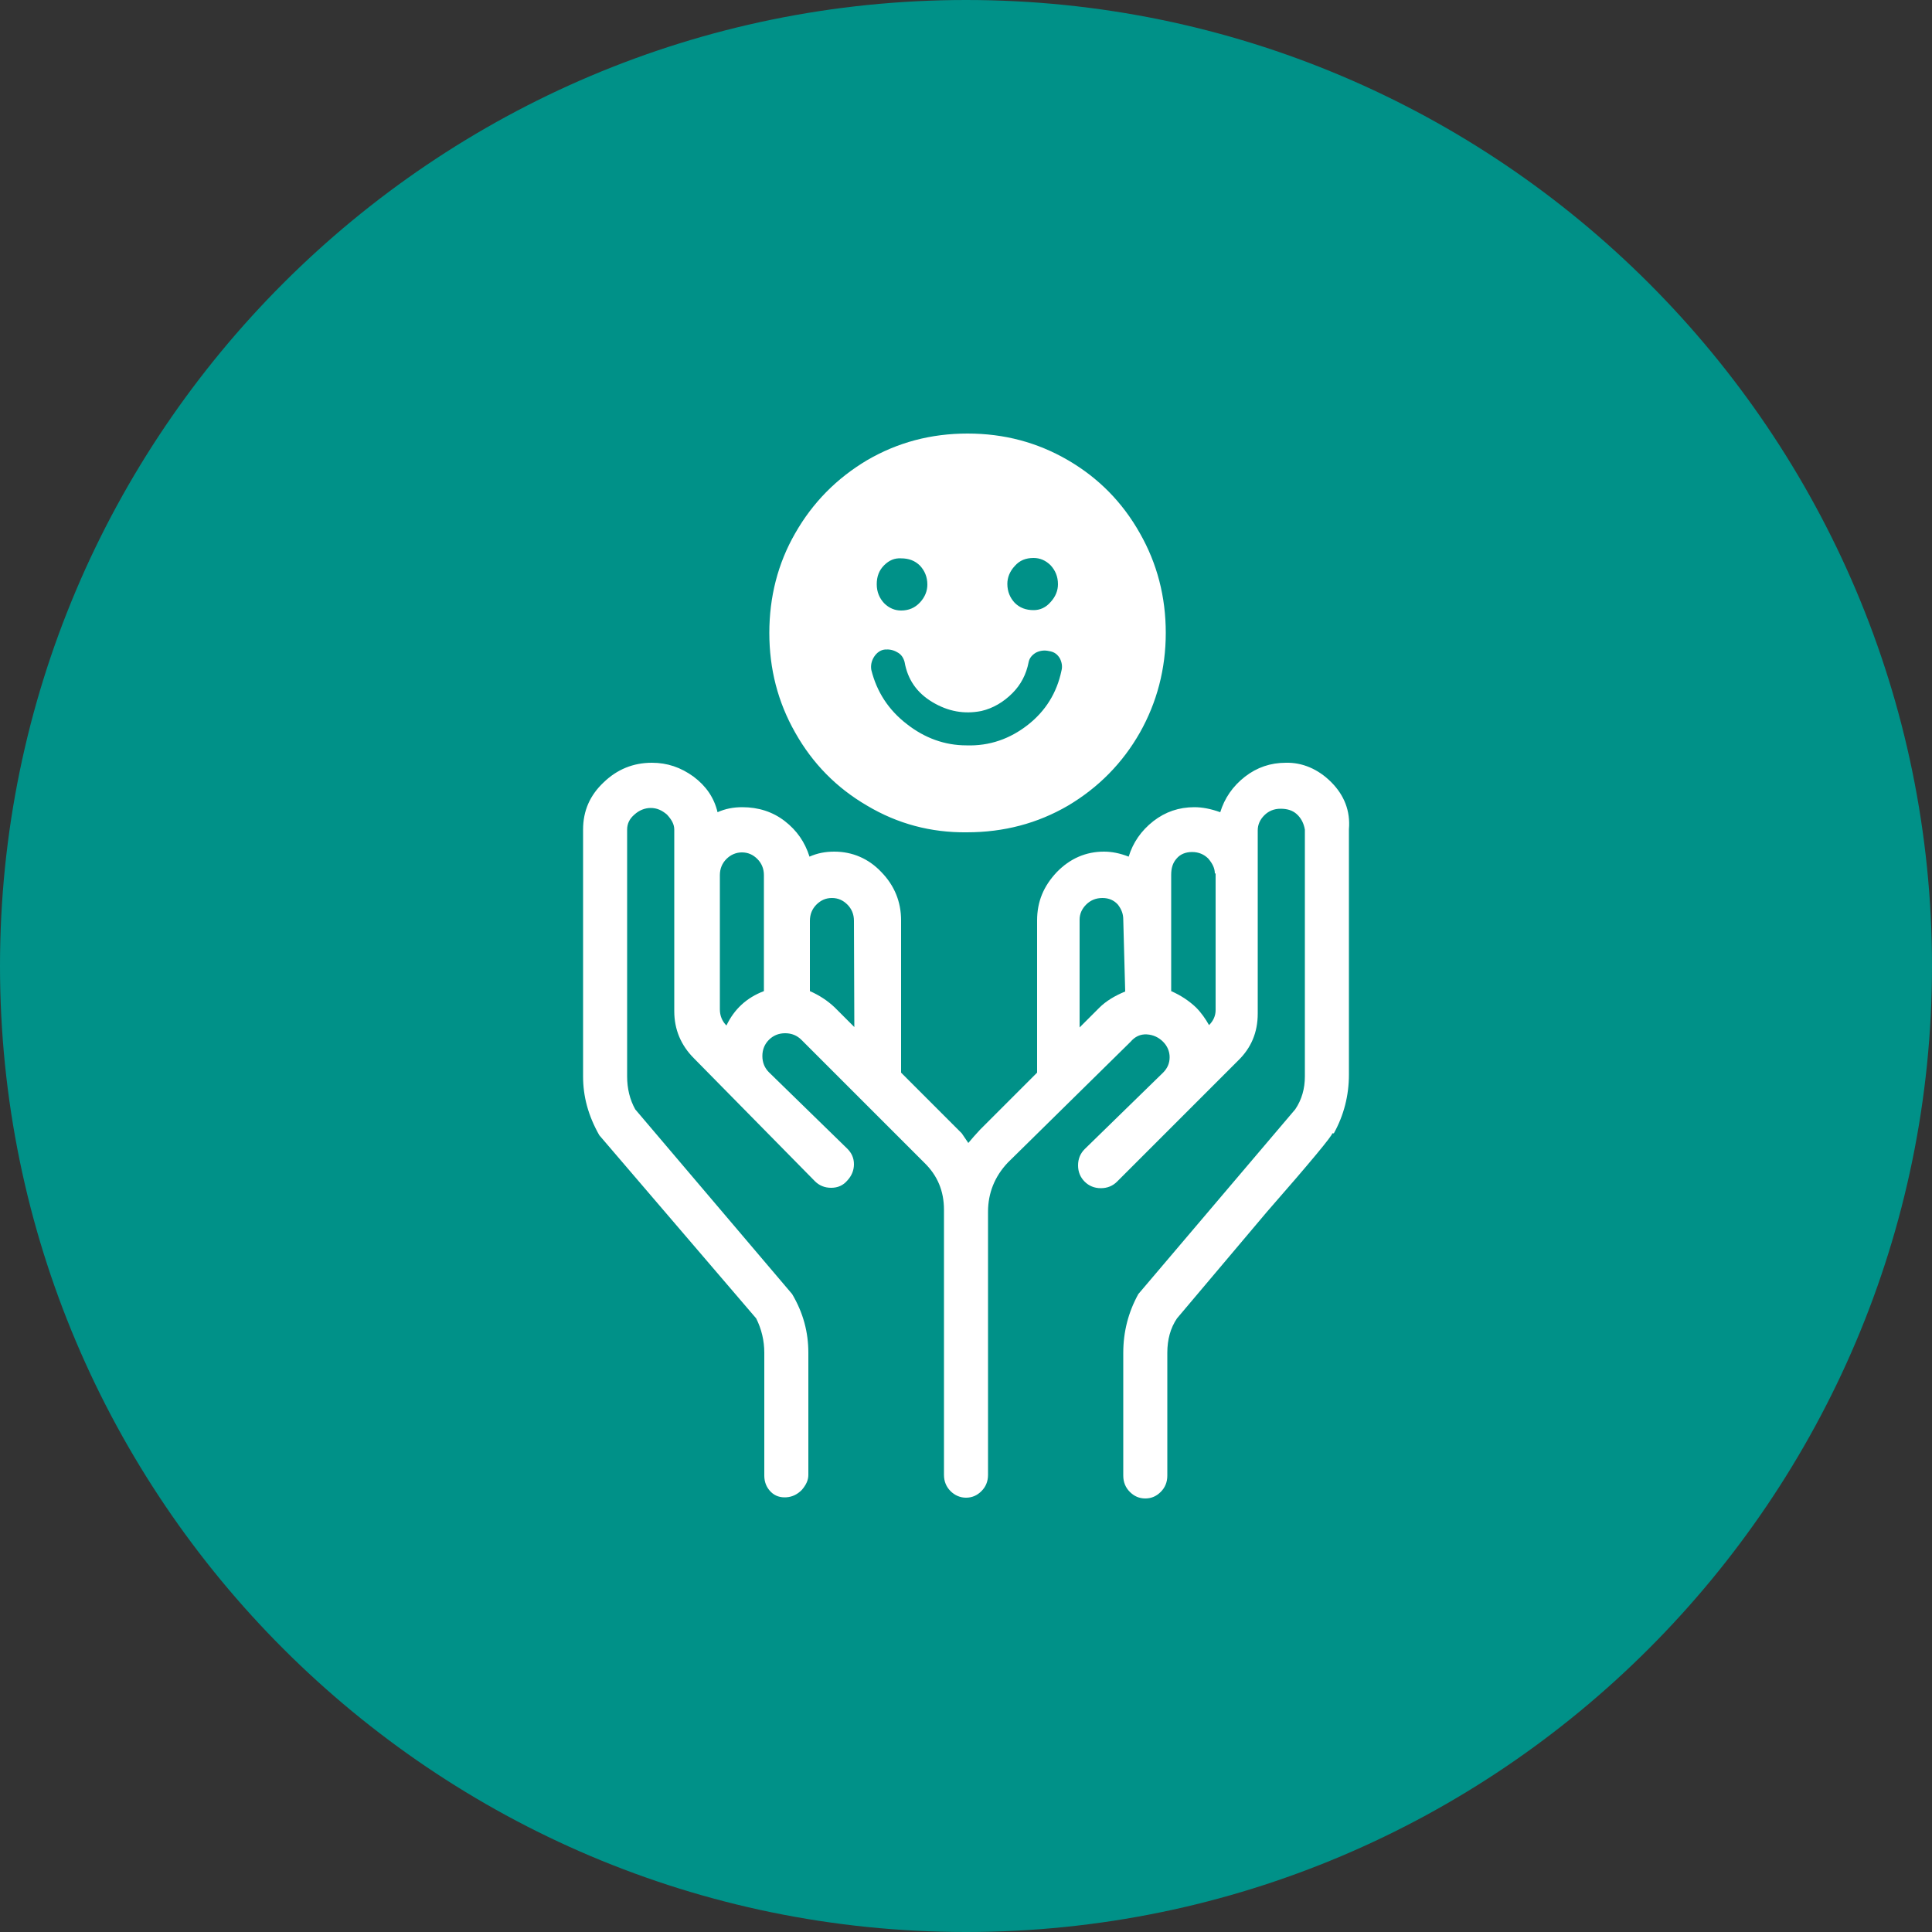<?xml version="1.0" encoding="utf-8"?>
<!-- Generator: Adobe Illustrator 27.5.0, SVG Export Plug-In . SVG Version: 6.00 Build 0)  -->
<svg version="1.1" id="Laag_2_00000059269995683055091650000018392849657696539287_"
	 xmlns="http://www.w3.org/2000/svg" xmlns:xlink="http://www.w3.org/1999/xlink" x="0px" y="0px" viewBox="0 0 500 500"
	 style="enable-background:new 0 0 500 500;" xml:space="preserve">
<rect x="0" y="0" width="500" height="500" fill="#333333" stroke="none"/>
<style type="text/css">
	.st0{fill:#009188;}
	.st1{fill:#FFFFFF;}
</style>
<g>
	<g id="Laag_1-2">
		<g>
			<path class="st0" d="M250,0C112.2,0,0,112.1,0,250s112.2,250,250,250s250-112.1,250-250S387.9,0,250,0"/>
		</g>
	</g>
	<path class="st1" d="M344.5,202.4c3.4,3.4,5,7.5,4.6,12.2v63.5c0,5.4-1.3,10.5-3.9,15.2h-0.4c0,0.6-5.6,7.4-16.9,20.3l-23.3,27.6
		c-1.7,2.5-2.5,5.5-2.5,8.9v31.8c0,1.7-0.6,3.1-1.7,4.2s-2.4,1.7-4,1.7s-2.9-0.6-4-1.7s-1.7-2.5-1.7-4.2v-31.8
		c0-5.4,1.3-10.5,3.9-15.2l40.6-47.8c1.7-2.5,2.5-5.4,2.5-8.5v-63.9c-0.3-1.7-1-3-2.1-4s-2.5-1.4-4.2-1.4s-3.1,0.6-4.2,1.7
		s-1.7,2.4-1.7,3.9v47.4c0,4.9-1.7,8.9-5.1,12.2l-31.3,31.3c-1.1,1.1-2.5,1.7-4.2,1.7s-3.1-0.6-4.2-1.7s-1.7-2.5-1.7-4.2
		s0.6-3.1,1.7-4.2l20.3-19.8c1.1-1.1,1.7-2.4,1.7-4c0-1.5-0.6-2.9-1.7-4s-2.5-1.8-4.2-1.9s-3.1,0.6-4.2,1.9l-31.8,31.3
		c-3.4,3.6-5.1,7.9-5.1,12.7v68.1c0,1.7-0.6,3.1-1.7,4.2s-2.4,1.7-4,1.7c-1.5,0-2.9-0.6-4-1.7s-1.7-2.5-1.7-4.2v-68.6
		c0-4.9-1.7-8.9-5.1-12.2l-31.8-31.8c-1.1-1.1-2.5-1.7-4.2-1.7s-3.1,0.6-4.2,1.7c-1.1,1.1-1.7,2.5-1.7,4.2s0.6,3.1,1.7,4.2
		l20.3,19.8c1.1,1.1,1.7,2.4,1.7,4s-0.6,3-1.7,4.2c-1.1,1.3-2.5,1.9-4.2,1.9s-3.1-0.6-4.2-1.7l-31.3-31.8c-3.4-3.4-5.1-7.5-5.1-12.2
		v-47c0-1.4-0.7-2.6-1.9-3.9c-1.3-1.1-2.6-1.7-4.2-1.7c-1.5,0-3,0.6-4.2,1.7c-1.3,1.1-1.9,2.4-1.9,3.9v63.9c0,3.1,0.7,6,2.1,8.5
		l40.6,47.8c2.9,4.9,4.2,9.9,4.2,15.2v31.6c0,1.4-0.6,2.6-1.7,3.9c-1.1,1.1-2.4,1.8-4,1.9c-1.5,0.1-2.9-0.3-4-1.4s-1.7-2.5-1.7-4.2
		v-31.8c0-3.1-0.7-6.1-2.1-8.9l-40.6-47.4c-2.9-5.1-4.2-10.1-4.2-15.2v-63.9c0-4.9,1.8-8.9,5.3-12.2c3.5-3.4,7.7-5.1,12.5-5.1
		c4,0,7.5,1.2,10.8,3.6c3.2,2.4,5.3,5.4,6.2,9.2c2-0.9,4.1-1.3,6.4-1.3c4.2,0,7.9,1.2,11,3.6s5.2,5.4,6.4,9.2c2-0.9,4.1-1.3,6.4-1.3
		c4.7,0,8.9,1.8,12.2,5.3c3.4,3.5,5.1,7.7,5.1,12.5v39.4l15.7,15.7l1.7,2.5c0.9-1.1,1.9-2.2,3-3.4l14.8-14.8v-39.4
		c0-4.9,1.7-8.9,5.1-12.5c3.4-3.5,7.5-5.3,12.2-5.3c2,0,4.1,0.4,6.4,1.3c1.1-3.6,3.2-6.7,6.4-9.2c3.1-2.4,6.6-3.6,10.6-3.6
		c2,0,4.2,0.4,6.7,1.3c1.1-3.6,3.2-6.7,6.4-9.2c3.1-2.4,6.6-3.6,10.6-3.6C337,197.3,341.1,199,344.5,202.4z M197.7,226.5
		c0-1.7-0.6-3.1-1.7-4.2s-2.4-1.7-4-1.7c-1.5,0-2.9,0.6-4,1.7s-1.7,2.5-1.7,4.2v34.7c0,1.7,0.6,3.1,1.7,4.2c2-4.2,5.2-7.2,9.7-8.9
		V226.5L197.7,226.5z M224.4,208.5c-7.9-4.6-14.1-10.9-18.6-18.9c-4.5-7.9-6.7-16.5-6.7-25.8s2.2-18,6.7-25.8
		c4.5-7.9,10.7-14.2,18.6-18.9c7.9-4.6,16.5-6.9,26-6.9c9.5,0,18.1,2.3,26,6.9S290.5,130,295,138c4.5,7.9,6.7,16.5,6.7,25.8
		s-2.3,18-6.7,25.8c-4.5,7.9-10.7,14.2-18.6,18.9c-7.9,4.6-16.6,6.9-26.2,6.9C240.9,215.5,232.3,213.2,224.4,208.5z M221,238.3
		c0-1.7-0.6-3.1-1.7-4.2s-2.4-1.7-4-1.7s-2.9,0.6-4,1.7s-1.7,2.5-1.7,4.2v18.2c2.5,1.1,4.6,2.5,6.4,4.2l5.1,5.1L221,238.3L221,238.3
		L221,238.3z M266,187.6c4.6-3.6,7.5-8.3,8.7-14c0.3-1.1,0.1-2.2-0.4-3.2c-0.6-1-1.4-1.7-2.8-1.9c-1.3-0.3-2.4-0.1-3.4,0.4
		c-1,0.6-1.7,1.4-1.9,2.5c-0.6,3.1-2,5.8-4.2,8c-2.3,2.3-5,3.9-8,4.6c-4.5,0.9-8.7,0.1-12.7-2.3c-4-2.4-6.4-5.8-7.2-10.4
		c-0.3-1.1-0.9-2-1.9-2.5c-1-0.6-2.1-0.8-3.2-0.7s-2.1,0.8-2.8,1.9c-0.7,1.1-0.9,2.3-0.7,3.4c1.4,5.6,4.4,10.3,9.2,14
		c4.6,3.6,9.8,5.5,15.4,5.5C256.1,193.1,261.4,191.2,266,187.6z M228.8,146.3c-1.3,1.3-1.9,2.9-1.9,4.9s0.7,3.6,1.9,4.9
		c1.3,1.3,2.8,1.9,4.4,1.9c2,0,3.6-0.7,4.9-2.1c1.3-1.4,1.9-3,1.9-4.6c0-2-0.7-3.6-1.9-4.9c-1.3-1.3-2.9-1.9-4.9-1.9
		C231.5,144.4,230.1,145,228.8,146.3z M262.6,146.5c-1.3,1.4-1.9,3-1.9,4.6c0,2,0.7,3.6,1.9,4.9c1.3,1.3,2.9,1.9,4.9,1.9
		c1.7,0,3.2-0.7,4.4-2.1c1.3-1.4,1.9-3,1.9-4.6c0-2-0.7-3.6-1.9-4.9c-1.3-1.3-2.8-1.9-4.4-1.9C265.5,144.4,263.9,145,262.6,146.5z
		 M290.7,238c0-1.4-0.4-2.6-1.4-3.9c-1-1.1-2.3-1.7-4-1.7s-3.1,0.6-4.2,1.7s-1.7,2.4-1.7,3.9v27.9l5.1-5.1c1.7-1.7,4-3.1,6.7-4.2
		L290.7,238z M314.4,226.1c0-1.4-0.6-2.6-1.7-3.9c-1.1-1.1-2.5-1.7-4.2-1.7s-3.1,0.6-4,1.7c-1,1.1-1.4,2.5-1.4,4.2v30.1
		c2.5,1.1,4.6,2.5,6.4,4.2c1.4,1.4,2.5,3,3.4,4.6c1.1-1.1,1.7-2.4,1.7-3.9V226L314.4,226.1L314.4,226.1z"/>
</g>
</svg>
